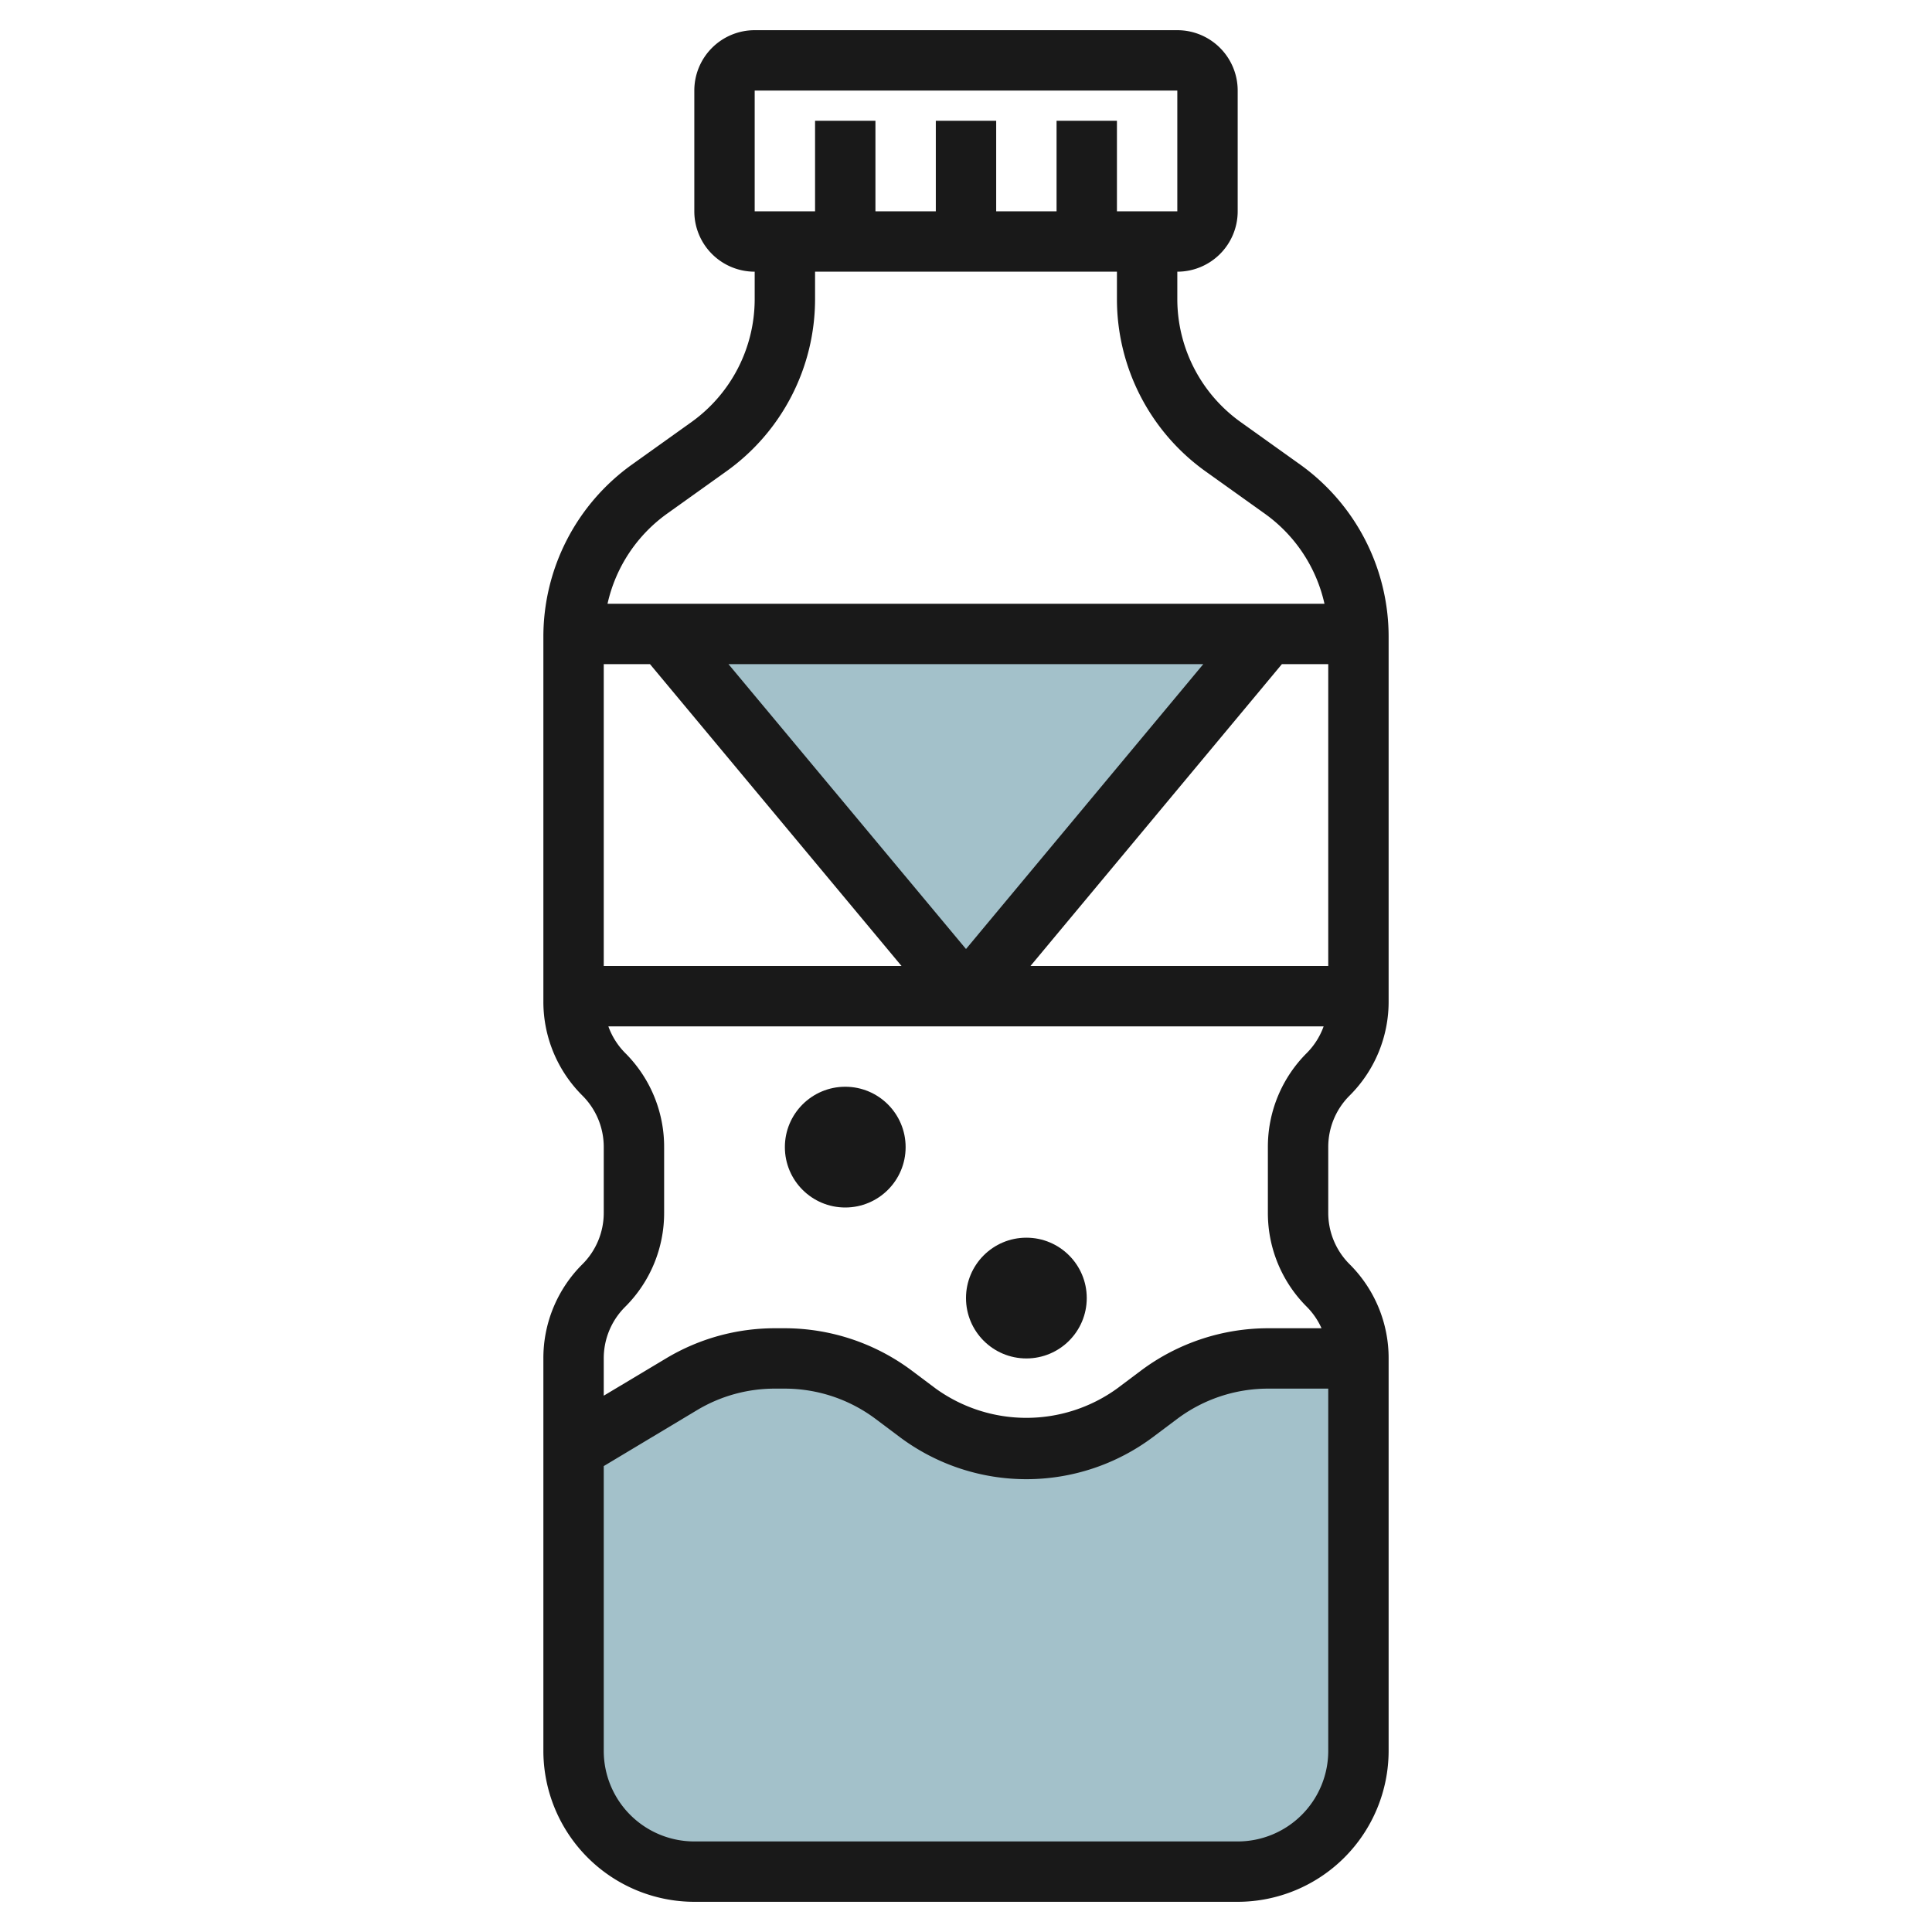 <?xml version="1.0"?>
<svg xmlns="http://www.w3.org/2000/svg" id="Layer_3" data-name="Layer 3" viewBox="0 0 64 64" width="512" height="512"><path d="M45,45H42a6,6,0,0,0-3.6,1.2l-.8.6A6,6,0,0,1,34,48h0a6,6,0,0,1-3.6-1.2l-.8-.6A6,6,0,0,0,26,45h-.338a6,6,0,0,0-3.087.855L19,48V58a4,4,0,0,0,4,4H41a4,4,0,0,0,4-4Z" style="fill:#a3c1ca"/><polyline points="22 21 32 32.999 42 21" style="fill:#a3c1ca"/><path d="M19.293,41.879A4.384,4.384,0,0,0,18,45V58a5.006,5.006,0,0,0,5,5H41a5.006,5.006,0,0,0,5-5V45a4.384,4.384,0,0,0-1.293-3.121A2.4,2.4,0,0,1,44,40.172V38a2.4,2.4,0,0,1,.707-1.707A4.384,4.384,0,0,0,46,33.172V21.088a7.014,7.014,0,0,0-2.932-5.7l-1.974-1.41A5.01,5.01,0,0,1,39,9.912V9a2,2,0,0,0,2-2V3a2,2,0,0,0-2-2H25a2,2,0,0,0-2,2V7a2,2,0,0,0,2,2v.912a5.01,5.01,0,0,1-2.094,4.069l-1.974,1.41A7.014,7.014,0,0,0,18,21.088V33.172a4.384,4.384,0,0,0,1.293,3.121A2.4,2.4,0,0,1,20,38v2.172A2.4,2.4,0,0,1,19.293,41.879ZM41,61H23a3,3,0,0,1-3-3V48.566l3.09-1.853A5,5,0,0,1,25.662,46H26a5.022,5.022,0,0,1,3,1l.8.6a7,7,0,0,0,8.4,0L39,47a5.023,5.023,0,0,1,3-1h2V58A3,3,0,0,1,41,61ZM21.531,22l8.334,10H20V22Zm2.6,0h15.73L32,31.437Zm18.334,0H44V32H34.135ZM25,3H39V7H37V4H35V7H33V4H31V7H29V4H27V7H25ZM22.094,17.019l1.974-1.41A7.014,7.014,0,0,0,27,9.912V9H37v.912a7.014,7.014,0,0,0,2.932,5.7l1.974,1.41A5.008,5.008,0,0,1,43.875,20H20.125A5.008,5.008,0,0,1,22.094,17.019Zm-1.387,17.86A2.4,2.4,0,0,1,20.153,34H43.847a2.4,2.4,0,0,1-.554.879A4.384,4.384,0,0,0,42,38v2.172a4.384,4.384,0,0,0,1.293,3.121,2.4,2.4,0,0,1,.484.707H42a7.038,7.038,0,0,0-4.2,1.4L37,46a5.133,5.133,0,0,1-6,0l-.8-.6A7.038,7.038,0,0,0,26,44h-.338a7,7,0,0,0-3.6,1L20,46.234V45a2.4,2.4,0,0,1,.707-1.707A4.384,4.384,0,0,0,22,40.172V38A4.384,4.384,0,0,0,20.707,34.879Z" style="fill:#191919"/><circle cx="34" cy="43" r="2" style="fill:#191919"/><circle cx="28" cy="38" r="2" style="fill:#191919"/></svg>
